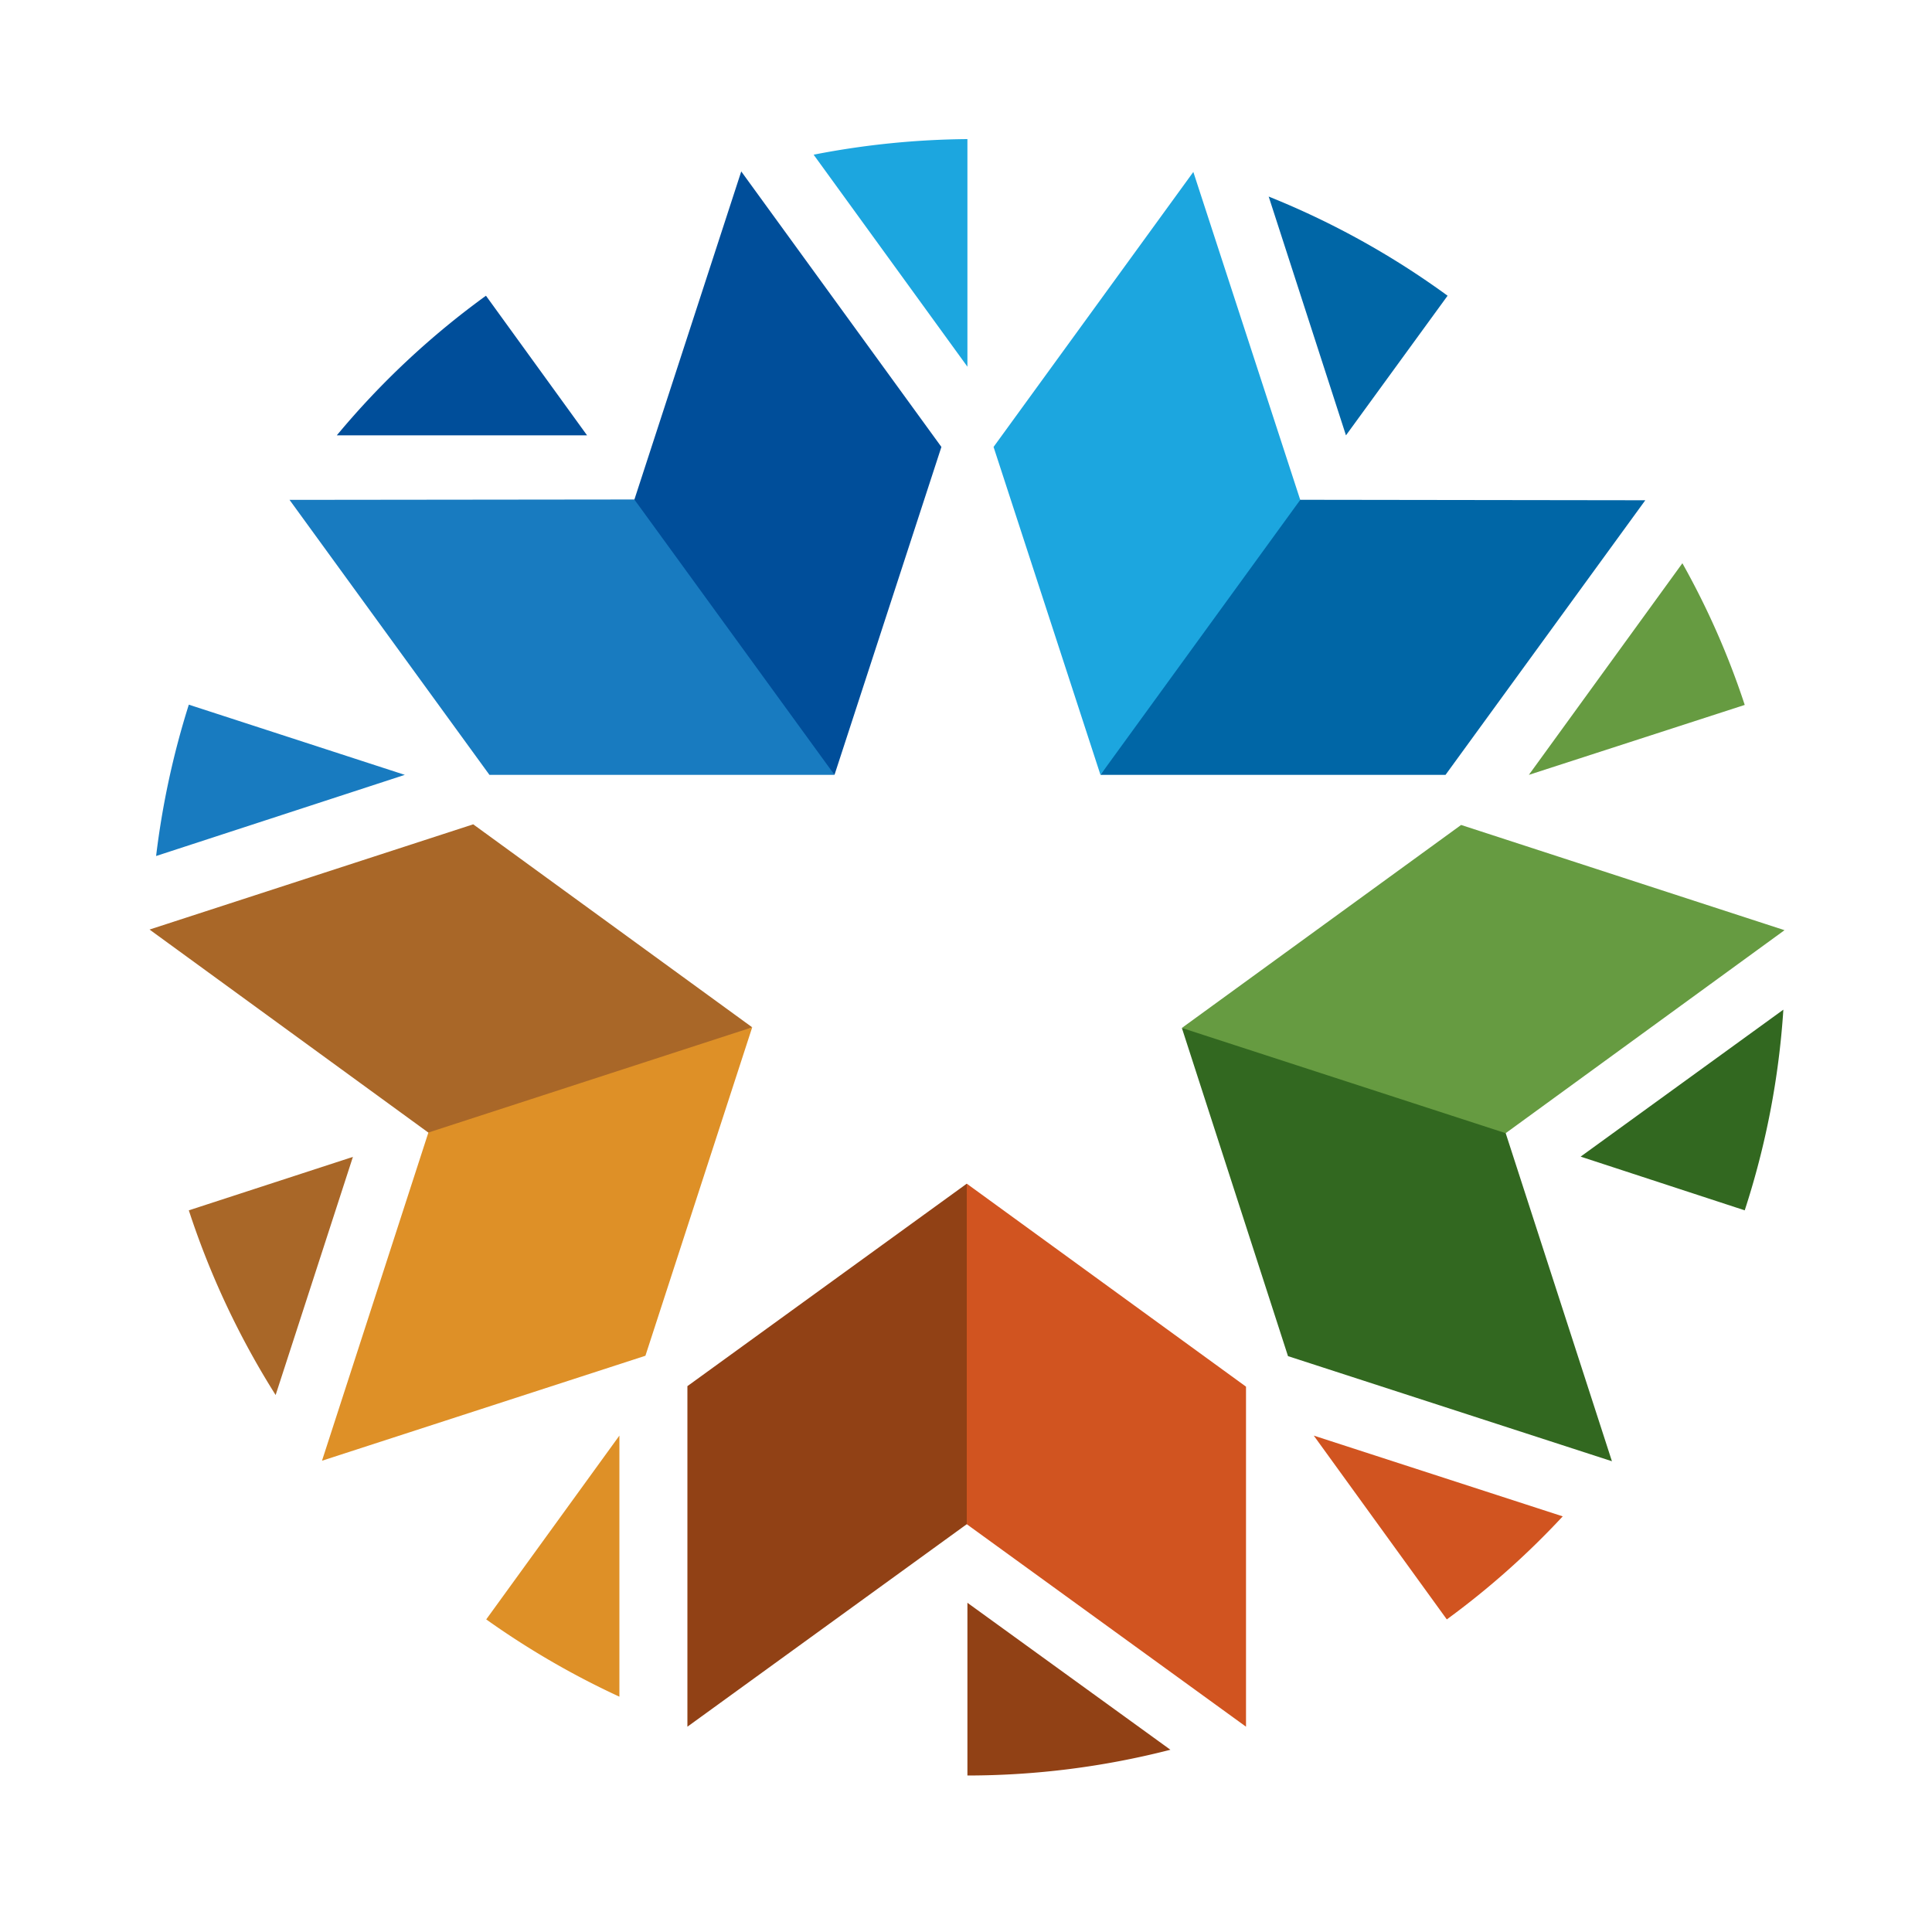 <?xml version="1.0" encoding="UTF-8"?>
<svg data-bbox="0 0 150 150" viewBox="0 0 150 150" xmlns="http://www.w3.org/2000/svg" data-type="ugc">
    <g>
        <path d="M0 0h150v150H0Z" fill="none"/>
        <path fill="#004e9a" d="m48.09 42.36 9.46-29.05L73.09 34.7l-8.3 25.46z"/>
        <path fill="#187bc0" d="m49.25 38.78-26.77.03L38 60.16h26.79z"/>
        <path d="M75.11 28.47V10.8a64.6 64.6 0 0 0-11.94 1.21Z" fill="#1ca6df"/>
        <path d="m31.43 60.16-16.77-5.45a64.6 64.6 0 0 0-2.54 11.75Z" fill="#187bc0"/>
        <path d="m48.09 111.46-10.34 14.27a64.4 64.4 0 0 0 10.34 6Z" fill="#de9027"/>
        <path d="m102 111.46 10.33 14.27a63 63 0 0 0 9-8Z" fill="#d15420"/>
        <path d="m118.7 60.16 16.76-5.43a62 62 0 0 0-4.84-11Z" fill="#669b41"/>
        <path fill="#a96728" d="M35.86 89.83 11.61 72.17 36.74 64 58.4 79.76z"/>
        <path fill="#de9027" d="M33.26 87.93 25 113.41l25.11-8.15 8.29-25.5z"/>
        <path fill="#914115" d="m77.14 116.83-23.77 17.23v-26.44L75.06 91.9z"/>
        <path fill="#d15420" d="m75.06 118.34 21.68 15.72v-26.4L75.06 91.9z"/>
        <path fill="#326820" d="m115.16 82.6 9.99 30.85-25.15-8.16-8.24-25.48z"/>
        <path fill="#669b41" d="m116.9 87.98 21.65-15.76-25.11-8.17-21.68 15.76z"/>
        <path fill="#0066a6" d="m98.5 38.8 29.24.04-15.51 21.32H85.44z"/>
        <path fill="#1ca6df" d="m100.95 38.81-8.3-25.46L77.14 34.7l8.3 25.46z"/>
        <path d="M75.11 137.85a63.4 63.4 0 0 0 15.76-2l-15.76-11.41Z" fill="#914115"/>
        <path d="M135.46 93.97a63.6 63.6 0 0 0 3-15.58L122.72 89.8Z" fill="#326820"/>
        <path d="M112.39 22.96a64 64 0 0 0-13.89-7.7l6 18.54Z" fill="#0066a6"/>
        <path d="M37.73 22.96A63.4 63.4 0 0 0 26.15 33.8h19.43Z" fill="#004e9a"/>
        <path d="M14.66 93.97a64.3 64.3 0 0 0 6.74 14.34l6-18.49Z" fill="#a96728"/>
    </g>
</svg>
